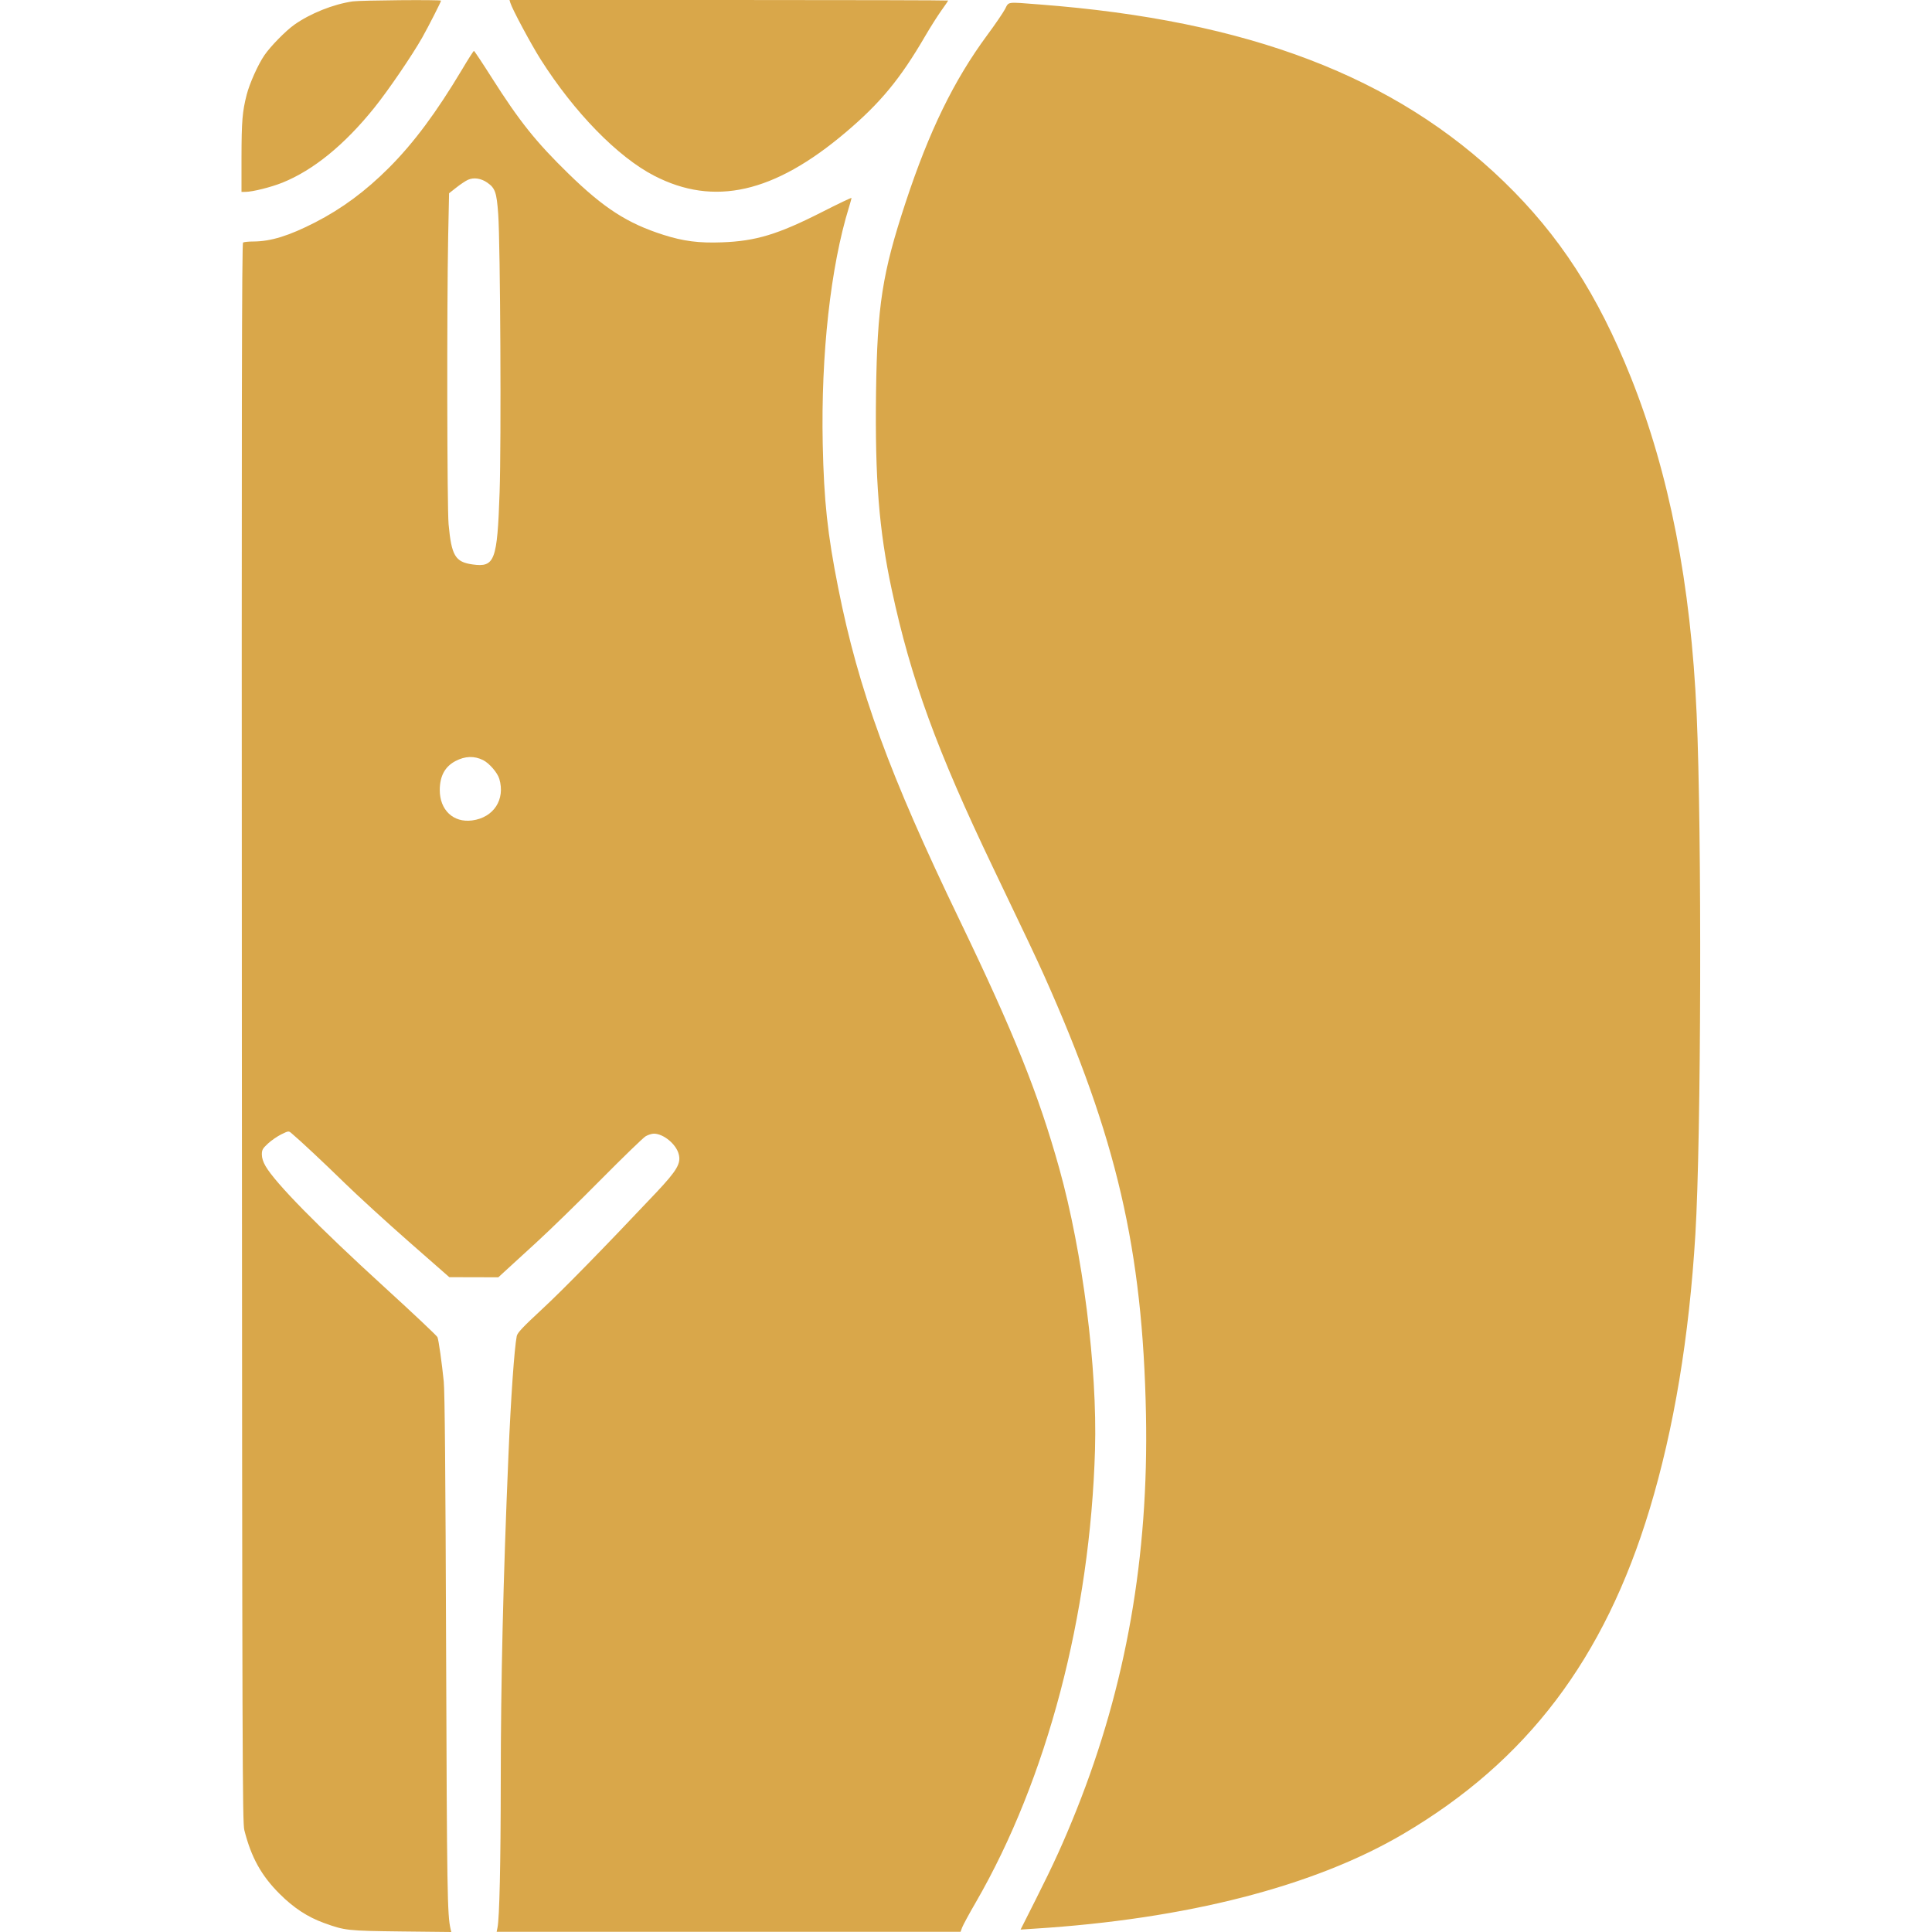 <?xml version="1.0" encoding="UTF-8"?> <svg xmlns="http://www.w3.org/2000/svg" width="32" height="32" viewBox="0 0 32 32" fill="none"> <path fill-rule="evenodd" clip-rule="evenodd" d="M5.842 0.023C5.519 0.07 5.14 0.222 4.874 0.41C4.731 0.512 4.483 0.764 4.38 0.914C4.275 1.066 4.134 1.381 4.086 1.568C4.014 1.849 4.001 2.007 4 2.605L4 3.179L4.068 3.178C4.185 3.177 4.488 3.101 4.676 3.026C5.192 2.818 5.708 2.397 6.202 1.782C6.431 1.497 6.826 0.918 6.994 0.621C7.093 0.446 7.305 0.03 7.305 0.011C7.305 -0.007 5.977 0.004 5.842 0.023ZM8.453 0.047C8.483 0.15 8.8 0.74 8.955 0.984C9.511 1.861 10.231 2.599 10.834 2.91C11.825 3.423 12.819 3.198 14.004 2.195C14.58 1.708 14.911 1.307 15.322 0.601C15.407 0.455 15.528 0.264 15.59 0.177C15.653 0.09 15.704 0.014 15.704 0.009C15.704 0.004 14.069 0 12.071 0H8.439L8.453 0.047ZM16.645 0.153C16.613 0.213 16.483 0.404 16.355 0.577C15.798 1.331 15.39 2.169 14.998 3.358C14.613 4.528 14.53 5.06 14.51 6.496C14.491 7.93 14.559 8.783 14.77 9.767C15.087 11.248 15.517 12.427 16.451 14.377C17.015 15.553 17.167 15.876 17.293 16.156C18.495 18.842 18.927 20.7 18.981 23.429C19.027 25.783 18.652 27.918 17.831 29.976C17.616 30.513 17.454 30.869 17.152 31.468L16.904 31.96L17.13 31.945C19.654 31.787 21.773 31.242 23.245 30.374C25.291 29.168 26.572 27.478 27.323 24.997C27.725 23.667 27.978 22.149 28.081 20.44C28.177 18.859 28.189 13.793 28.102 11.83C28.006 9.672 27.648 7.841 27.012 6.249C26.465 4.881 25.827 3.897 24.911 3.01C23.111 1.268 20.677 0.338 17.22 0.074C16.66 0.031 16.714 0.023 16.645 0.153ZM7.652 1.153C7.227 1.864 6.854 2.366 6.442 2.779C6.055 3.166 5.665 3.455 5.221 3.683C4.784 3.907 4.485 3.999 4.196 4C4.117 4 4.041 4.008 4.026 4.017C4.005 4.03 4.001 6.63 4.006 17.105C4.012 29.177 4.015 30.186 4.047 30.313C4.16 30.762 4.328 31.066 4.63 31.367C4.863 31.6 5.093 31.751 5.365 31.85C5.716 31.977 5.75 31.98 6.648 31.991L7.475 32L7.463 31.951C7.409 31.719 7.403 31.354 7.389 27.334C7.379 24.398 7.367 23.051 7.35 22.882C7.319 22.575 7.266 22.198 7.246 22.148C7.238 22.126 6.848 21.758 6.379 21.33C5.267 20.315 4.561 19.596 4.398 19.314C4.358 19.245 4.337 19.179 4.337 19.122C4.337 19.046 4.349 19.024 4.437 18.942C4.492 18.89 4.592 18.822 4.658 18.789C4.778 18.73 4.781 18.73 4.827 18.769C4.977 18.895 5.364 19.258 5.704 19.59C5.919 19.8 6.398 20.238 6.768 20.563L7.442 21.154L8.254 21.156L8.353 21.065C8.408 21.015 8.642 20.801 8.873 20.589C9.105 20.377 9.593 19.902 9.957 19.533C10.322 19.165 10.653 18.844 10.694 18.82C10.735 18.796 10.796 18.777 10.831 18.777C10.989 18.778 11.197 18.949 11.241 19.114C11.283 19.268 11.215 19.384 10.875 19.746C10.003 20.67 9.328 21.36 8.986 21.677C8.656 21.983 8.571 22.074 8.559 22.129C8.519 22.332 8.461 23.156 8.421 24.113C8.334 26.165 8.295 27.843 8.294 29.513C8.293 30.863 8.273 31.77 8.24 31.928L8.226 31.997H15.91L15.934 31.93C15.947 31.893 16.05 31.701 16.165 31.504C17.342 29.467 18.057 26.749 18.137 24.008C18.176 22.661 17.933 20.747 17.545 19.353C17.203 18.127 16.795 17.11 15.894 15.24C14.732 12.831 14.218 11.426 13.883 9.736C13.706 8.847 13.647 8.297 13.627 7.357C13.596 5.87 13.757 4.417 14.062 3.431C14.085 3.356 14.104 3.287 14.104 3.279C14.104 3.27 13.884 3.375 13.615 3.512C12.882 3.884 12.518 3.994 11.954 4.014C11.574 4.028 11.319 3.995 10.989 3.89C10.392 3.7 10 3.447 9.413 2.874C8.876 2.35 8.606 2.012 8.147 1.29C7.991 1.044 7.857 0.843 7.85 0.843C7.843 0.842 7.753 0.982 7.652 1.153ZM8.071 3.025C8.202 3.116 8.226 3.186 8.252 3.547C8.287 4.034 8.304 7.338 8.275 8.157C8.236 9.289 8.195 9.4 7.828 9.349C7.54 9.309 7.478 9.205 7.43 8.683C7.405 8.4 7.4 5.106 7.423 3.921L7.438 3.201L7.56 3.105C7.627 3.052 7.713 2.995 7.751 2.978C7.846 2.935 7.968 2.953 8.071 3.025ZM8.002 12.59C8.104 12.641 8.239 12.797 8.27 12.9C8.372 13.242 8.177 13.542 7.82 13.589C7.509 13.63 7.283 13.417 7.284 13.084C7.285 12.852 7.371 12.695 7.547 12.604C7.704 12.522 7.856 12.517 8.002 12.59Z" fill="#D9A74A"></path> </svg> 